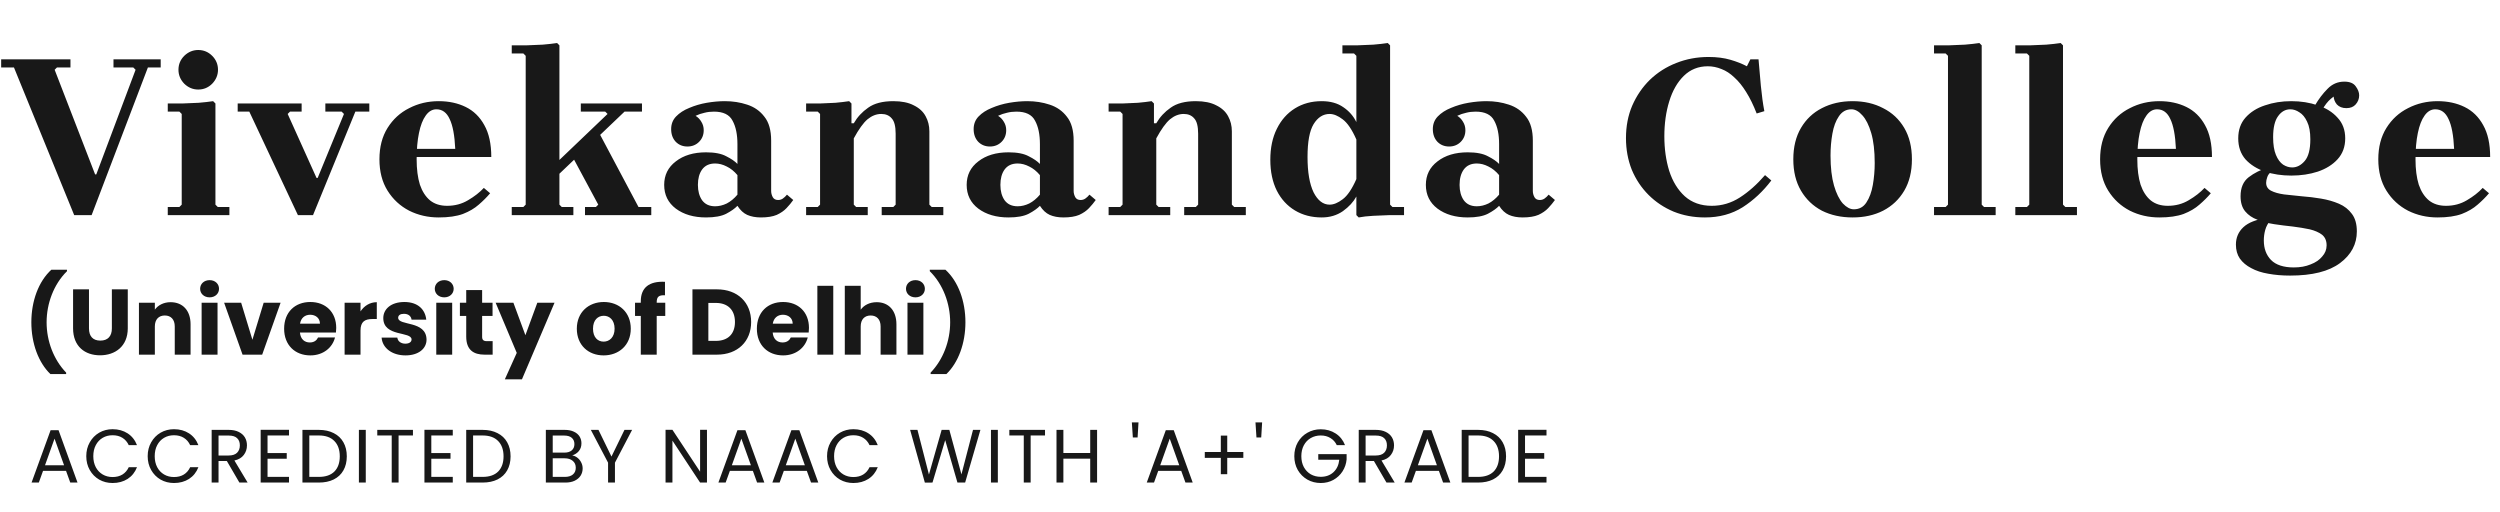 <svg width="430" height="88" viewBox="0 0 430 88" fill="none" xmlns="http://www.w3.org/2000/svg">
<path d="M19.52 10.2H27.64V11.6H25.44L15.76 37H12.76L2.4 11.6H0.2V10.2H12.12V11.6H9.8L9.4 12L16.36 30H16.56L23.32 12L22.92 11.6H19.52V10.2ZM28.855 37V35.6H30.855L31.255 35.2V19.6L30.855 19.2H28.855V17.8C29.548 17.8 30.375 17.8 31.335 17.8C32.295 17.773 33.241 17.733 34.175 17.68C35.135 17.6 35.961 17.507 36.655 17.4L37.055 17.8V35.2L37.455 35.6H39.455V37H28.855ZM34.095 15.4C33.188 15.4 32.388 15.067 31.695 14.4C31.028 13.707 30.695 12.907 30.695 12C30.695 11.067 31.028 10.267 31.695 9.6C32.388 8.933 33.188 8.6 34.095 8.6C35.028 8.6 35.828 8.933 36.495 9.6C37.161 10.267 37.495 11.067 37.495 12C37.495 12.907 37.161 13.707 36.495 14.4C35.828 15.067 35.028 15.4 34.095 15.4ZM55.961 17.8H63.521V19.2H61.121L53.841 37H51.241L42.881 19.2H40.881V17.8H51.881V19.2H49.881L49.481 19.6L54.441 30.6H54.641L59.161 19.6L58.761 19.2H55.961V17.8ZM76.903 35.4C78.236 35.4 79.436 35.08 80.502 34.44C81.596 33.8 82.502 33.093 83.222 32.32L84.302 33.24C83.743 33.907 83.089 34.56 82.343 35.2C81.623 35.84 80.716 36.373 79.623 36.8C78.529 37.2 77.142 37.4 75.463 37.4C73.623 37.4 71.929 37.013 70.382 36.24C68.836 35.44 67.596 34.293 66.662 32.8C65.729 31.307 65.263 29.507 65.263 27.4C65.263 25.293 65.729 23.493 66.662 22C67.596 20.507 68.836 19.373 70.382 18.6C71.929 17.8 73.623 17.4 75.463 17.4C77.196 17.4 78.743 17.733 80.103 18.4C81.463 19.067 82.529 20.107 83.302 21.52C84.103 22.933 84.502 24.76 84.502 27H70.263V25.6H78.302C78.196 23.28 77.876 21.573 77.343 20.48C76.836 19.36 76.076 18.8 75.062 18.8C74.343 18.8 73.729 19.16 73.222 19.88C72.716 20.573 72.329 21.573 72.062 22.88C71.796 24.16 71.662 25.667 71.662 27.4C71.662 29.107 71.849 30.56 72.222 31.76C72.623 32.933 73.209 33.84 73.983 34.48C74.756 35.093 75.729 35.4 76.903 35.4ZM103.06 22.88L109.82 35.6H112.02V37H100.62V35.6H102.5L102.9 35.2L98.3 26.64L103.06 22.88ZM93.74 29.88L104.5 19.6L104.1 19.2H99.9V17.8H110.42V19.2H107.42L96.22 29.88H93.74ZM96.22 35.2L96.62 35.6H98.62V37H88.02V35.6H90.02L90.42 35.2V9.6L90.02 9.2H88.02V7.8C88.714 7.8 89.54 7.8 90.5 7.8C91.46 7.773 92.407 7.733 93.34 7.68C94.3 7.6 95.127 7.507 95.82 7.4L96.22 7.8V35.2ZM130.879 37.4C129.972 37.4 129.186 37.253 128.519 36.96C127.879 36.667 127.319 36.147 126.839 35.4V24.8C126.839 23.12 126.559 21.773 125.999 20.76C125.466 19.72 124.399 19.2 122.799 19.2C122.212 19.2 121.666 19.267 121.159 19.4C120.652 19.507 120.146 19.68 119.639 19.92C120.066 20.187 120.399 20.533 120.639 20.96C120.906 21.387 121.039 21.867 121.039 22.4C121.039 23.2 120.772 23.867 120.239 24.4C119.706 24.933 119.039 25.2 118.239 25.2C117.439 25.2 116.772 24.933 116.239 24.4C115.706 23.84 115.439 23.107 115.439 22.2C115.439 21.347 115.719 20.627 116.279 20.04C116.866 19.427 117.626 18.933 118.559 18.56C119.492 18.16 120.492 17.867 121.559 17.68C122.652 17.493 123.692 17.4 124.679 17.4C126.039 17.4 127.319 17.6 128.519 18C129.746 18.4 130.732 19.093 131.479 20.08C132.252 21.04 132.639 22.413 132.639 24.2V32.84C132.639 33.213 132.732 33.573 132.919 33.92C133.106 34.24 133.412 34.4 133.839 34.4C134.132 34.4 134.399 34.32 134.639 34.16C134.906 33.973 135.146 33.747 135.359 33.48L136.439 34.4C136.119 34.853 135.732 35.32 135.279 35.8C134.852 36.253 134.292 36.64 133.599 36.96C132.906 37.253 131.999 37.4 130.879 37.4ZM121.439 37.4C119.332 37.4 117.599 36.893 116.239 35.88C114.906 34.867 114.239 33.507 114.239 31.8C114.239 30.12 114.906 28.773 116.239 27.76C117.572 26.72 119.306 26.2 121.439 26.2C122.932 26.2 124.092 26.427 124.919 26.88C125.772 27.307 126.412 27.747 126.839 28.2V30.12C126.279 29.453 125.666 28.96 124.999 28.64C124.332 28.293 123.666 28.12 122.999 28.12C122.012 28.12 121.266 28.467 120.759 29.16C120.279 29.827 120.039 30.707 120.039 31.8C120.039 32.867 120.279 33.747 120.759 34.44C121.266 35.133 122.012 35.48 122.999 35.48C123.666 35.48 124.332 35.32 124.999 35C125.666 34.653 126.279 34.147 126.839 33.48V35.4C126.412 35.853 125.772 36.307 124.919 36.76C124.092 37.187 122.932 37.4 121.439 37.4ZM159.852 35.2L160.252 35.6H162.252V37H151.652V35.6H153.652L154.052 35.2V23C154.052 21.72 153.825 20.84 153.372 20.36C152.945 19.853 152.345 19.6 151.572 19.6C150.745 19.6 149.958 19.907 149.212 20.52C148.492 21.133 147.705 22.227 146.852 23.8V35.2L147.252 35.6H149.252V37H138.652V35.6H140.652L141.052 35.2V19.6L140.652 19.2H138.652V17.8C139.345 17.8 140.132 17.8 141.012 17.8C141.918 17.773 142.812 17.733 143.692 17.68C144.572 17.6 145.358 17.507 146.052 17.4L146.452 17.8V21.2H146.852C147.465 20.133 148.292 19.24 149.332 18.52C150.372 17.773 151.812 17.4 153.652 17.4C155.092 17.4 156.265 17.64 157.172 18.12C158.105 18.573 158.785 19.2 159.212 20C159.638 20.773 159.852 21.64 159.852 22.6V35.2ZM182.907 37.4C182.001 37.4 181.214 37.253 180.547 36.96C179.907 36.667 179.347 36.147 178.867 35.4V24.8C178.867 23.12 178.587 21.773 178.027 20.76C177.494 19.72 176.427 19.2 174.827 19.2C174.241 19.2 173.694 19.267 173.187 19.4C172.681 19.507 172.174 19.68 171.667 19.92C172.094 20.187 172.427 20.533 172.667 20.96C172.934 21.387 173.067 21.867 173.067 22.4C173.067 23.2 172.801 23.867 172.267 24.4C171.734 24.933 171.067 25.2 170.267 25.2C169.467 25.2 168.801 24.933 168.267 24.4C167.734 23.84 167.467 23.107 167.467 22.2C167.467 21.347 167.747 20.627 168.307 20.04C168.894 19.427 169.654 18.933 170.587 18.56C171.521 18.16 172.521 17.867 173.587 17.68C174.681 17.493 175.721 17.4 176.707 17.4C178.067 17.4 179.347 17.6 180.547 18C181.774 18.4 182.761 19.093 183.507 20.08C184.281 21.04 184.667 22.413 184.667 24.2V32.84C184.667 33.213 184.761 33.573 184.947 33.92C185.134 34.24 185.441 34.4 185.867 34.4C186.161 34.4 186.427 34.32 186.667 34.16C186.934 33.973 187.174 33.747 187.387 33.48L188.467 34.4C188.147 34.853 187.761 35.32 187.307 35.8C186.881 36.253 186.321 36.64 185.627 36.96C184.934 37.253 184.027 37.4 182.907 37.4ZM173.467 37.4C171.361 37.4 169.627 36.893 168.267 35.88C166.934 34.867 166.267 33.507 166.267 31.8C166.267 30.12 166.934 28.773 168.267 27.76C169.601 26.72 171.334 26.2 173.467 26.2C174.961 26.2 176.121 26.427 176.947 26.88C177.801 27.307 178.441 27.747 178.867 28.2V30.12C178.307 29.453 177.694 28.96 177.027 28.64C176.361 28.293 175.694 28.12 175.027 28.12C174.041 28.12 173.294 28.467 172.787 29.16C172.307 29.827 172.067 30.707 172.067 31.8C172.067 32.867 172.307 33.747 172.787 34.44C173.294 35.133 174.041 35.48 175.027 35.48C175.694 35.48 176.361 35.32 177.027 35C177.694 34.653 178.307 34.147 178.867 33.48V35.4C178.441 35.853 177.801 36.307 176.947 36.76C176.121 37.187 174.961 37.4 173.467 37.4ZM211.88 35.2L212.28 35.6H214.28V37H203.68V35.6H205.68L206.08 35.2V23C206.08 21.72 205.853 20.84 205.4 20.36C204.973 19.853 204.373 19.6 203.6 19.6C202.773 19.6 201.986 19.907 201.24 20.52C200.52 21.133 199.733 22.227 198.88 23.8V35.2L199.28 35.6H201.28V37H190.68V35.6H192.68L193.08 35.2V19.6L192.68 19.2H190.68V17.8C191.373 17.8 192.16 17.8 193.04 17.8C193.946 17.773 194.84 17.733 195.72 17.68C196.6 17.6 197.386 17.507 198.08 17.4L198.48 17.8V21.2H198.88C199.493 20.133 200.32 19.24 201.36 18.52C202.4 17.773 203.84 17.4 205.68 17.4C207.12 17.4 208.293 17.64 209.2 18.12C210.133 18.573 210.813 19.2 211.24 20C211.666 20.773 211.88 21.64 211.88 22.6V35.2ZM239.095 35.2L239.495 35.6H241.495V37C240.802 37 239.975 37 239.015 37C238.082 37.027 237.135 37.067 236.175 37.12C235.215 37.173 234.389 37.267 233.695 37.4L233.295 37V33.8C232.789 34.733 232.015 35.573 230.975 36.32C229.935 37.04 228.722 37.4 227.335 37.4C225.602 37.4 224.069 37 222.735 36.2C221.402 35.4 220.362 34.267 219.615 32.8C218.869 31.307 218.495 29.533 218.495 27.48C218.495 25.427 218.869 23.653 219.615 22.16C220.362 20.64 221.402 19.467 222.735 18.64C224.069 17.813 225.602 17.4 227.335 17.4C228.829 17.4 230.069 17.747 231.055 18.44C232.042 19.107 232.789 19.96 233.295 21V9.6L232.895 9.2H230.895V7.8C231.589 7.8 232.415 7.8 233.375 7.8C234.335 7.773 235.282 7.733 236.215 7.68C237.175 7.6 238.002 7.507 238.695 7.4L239.095 7.8V35.2ZM233.295 30.8V24C232.549 22.293 231.762 21.133 230.935 20.52C230.135 19.907 229.389 19.6 228.695 19.6C227.575 19.6 226.655 20.187 225.935 21.36C225.242 22.507 224.895 24.387 224.895 27C224.895 29.613 225.242 31.64 225.935 33.08C226.655 34.493 227.575 35.2 228.695 35.2C229.389 35.2 230.135 34.893 230.935 34.28C231.762 33.667 232.549 32.507 233.295 30.8ZM261.887 37.4C260.98 37.4 260.194 37.253 259.527 36.96C258.887 36.667 258.327 36.147 257.847 35.4V24.8C257.847 23.12 257.567 21.773 257.007 20.76C256.474 19.72 255.407 19.2 253.807 19.2C253.22 19.2 252.674 19.267 252.167 19.4C251.66 19.507 251.154 19.68 250.647 19.92C251.074 20.187 251.407 20.533 251.647 20.96C251.914 21.387 252.047 21.867 252.047 22.4C252.047 23.2 251.78 23.867 251.247 24.4C250.714 24.933 250.047 25.2 249.247 25.2C248.447 25.2 247.78 24.933 247.247 24.4C246.714 23.84 246.447 23.107 246.447 22.2C246.447 21.347 246.727 20.627 247.287 20.04C247.874 19.427 248.634 18.933 249.567 18.56C250.5 18.16 251.5 17.867 252.567 17.68C253.66 17.493 254.7 17.4 255.687 17.4C257.047 17.4 258.327 17.6 259.527 18C260.754 18.4 261.74 19.093 262.487 20.08C263.26 21.04 263.647 22.413 263.647 24.2V32.84C263.647 33.213 263.74 33.573 263.927 33.92C264.114 34.24 264.42 34.4 264.847 34.4C265.14 34.4 265.407 34.32 265.647 34.16C265.914 33.973 266.154 33.747 266.367 33.48L267.447 34.4C267.127 34.853 266.74 35.32 266.287 35.8C265.86 36.253 265.3 36.64 264.607 36.96C263.914 37.253 263.007 37.4 261.887 37.4ZM252.447 37.4C250.34 37.4 248.607 36.893 247.247 35.88C245.914 34.867 245.247 33.507 245.247 31.8C245.247 30.12 245.914 28.773 247.247 27.76C248.58 26.72 250.314 26.2 252.447 26.2C253.94 26.2 255.1 26.427 255.927 26.88C256.78 27.307 257.42 27.747 257.847 28.2V30.12C257.287 29.453 256.674 28.96 256.007 28.64C255.34 28.293 254.674 28.12 254.007 28.12C253.02 28.12 252.274 28.467 251.767 29.16C251.287 29.827 251.047 30.707 251.047 31.8C251.047 32.867 251.287 33.747 251.767 34.44C252.274 35.133 253.02 35.48 254.007 35.48C254.674 35.48 255.34 35.32 256.007 35C256.674 34.653 257.287 34.147 257.847 33.48V35.4C257.42 35.853 256.78 36.307 255.927 36.76C255.1 37.187 253.94 37.4 252.447 37.4ZM294.427 35.4C296.161 35.4 297.774 34.92 299.267 33.96C300.761 33 302.201 31.72 303.587 30.12L304.667 31.04C303.254 32.907 301.614 34.44 299.747 35.64C297.881 36.813 295.721 37.4 293.267 37.4H293.227C291.307 37.4 289.521 37.067 287.867 36.4C286.214 35.707 284.774 34.747 283.547 33.52C282.321 32.293 281.361 30.853 280.667 29.2C280.001 27.52 279.667 25.707 279.667 23.76C279.667 21.707 280.027 19.84 280.747 18.16C281.494 16.453 282.507 14.973 283.787 13.72C285.094 12.467 286.601 11.507 288.307 10.84C290.041 10.147 291.894 9.8 293.867 9.8C295.281 9.8 296.534 9.96 297.627 10.28C298.721 10.6 299.667 10.973 300.467 11.4L301.067 10.2H302.467C302.574 11.56 302.707 13.08 302.867 14.76C303.027 16.413 303.227 17.867 303.467 19.12L302.147 19.52C301.587 18.08 300.987 16.853 300.347 15.84C299.707 14.8 299.027 13.96 298.307 13.32C297.614 12.653 296.881 12.173 296.107 11.88C295.334 11.56 294.547 11.4 293.747 11.4C292.121 11.4 290.747 11.947 289.627 13.04C288.507 14.133 287.667 15.6 287.107 17.44C286.547 19.253 286.267 21.253 286.267 23.44C286.267 25.6 286.547 27.587 287.107 29.4C287.694 31.213 288.587 32.667 289.787 33.76C291.014 34.853 292.561 35.4 294.427 35.4ZM318.65 17.4C320.623 17.4 322.37 17.8 323.89 18.6C325.437 19.373 326.65 20.507 327.53 22C328.41 23.493 328.85 25.293 328.85 27.4C328.85 29.507 328.41 31.307 327.53 32.8C326.65 34.293 325.437 35.44 323.89 36.24C322.37 37.013 320.623 37.4 318.65 37.4C316.677 37.4 314.917 37.013 313.37 36.24C311.85 35.44 310.65 34.293 309.77 32.8C308.89 31.307 308.45 29.507 308.45 27.4C308.45 25.293 308.89 23.493 309.77 22C310.65 20.507 311.85 19.373 313.37 18.6C314.917 17.8 316.677 17.4 318.65 17.4ZM318.85 36C319.783 36 320.503 35.613 321.01 34.84C321.543 34.04 321.917 33.027 322.13 31.8C322.343 30.573 322.45 29.32 322.45 28.04C322.45 25.96 322.25 24.24 321.85 22.88C321.45 21.52 320.943 20.507 320.33 19.84C319.717 19.147 319.09 18.8 318.45 18.8C317.543 18.8 316.823 19.2 316.29 20C315.757 20.773 315.383 21.773 315.17 23C314.957 24.2 314.85 25.453 314.85 26.76C314.85 28.813 315.05 30.533 315.45 31.92C315.85 33.28 316.357 34.307 316.97 35C317.61 35.667 318.237 36 318.85 36ZM332.653 37V35.6H334.653L335.053 35.2V9.6L334.653 9.2H332.653V7.8C333.346 7.8 334.173 7.8 335.133 7.8C336.093 7.773 337.04 7.733 337.973 7.68C338.933 7.6 339.76 7.507 340.453 7.4L340.853 7.8V35.2L341.253 35.6H343.253V37H332.653ZM346.636 37V35.6H348.636L349.036 35.2V9.6L348.636 9.2H346.636V7.8C347.329 7.8 348.156 7.8 349.116 7.8C350.076 7.773 351.023 7.733 351.956 7.68C352.916 7.6 353.743 7.507 354.436 7.4L354.836 7.8V35.2L355.236 35.6H357.236V37H346.636ZM372.859 35.4C374.192 35.4 375.392 35.08 376.459 34.44C377.552 33.8 378.459 33.093 379.179 32.32L380.259 33.24C379.699 33.907 379.045 34.56 378.299 35.2C377.579 35.84 376.672 36.373 375.579 36.8C374.485 37.2 373.099 37.4 371.419 37.4C369.579 37.4 367.885 37.013 366.339 36.24C364.792 35.44 363.552 34.293 362.619 32.8C361.685 31.307 361.219 29.507 361.219 27.4C361.219 25.293 361.685 23.493 362.619 22C363.552 20.507 364.792 19.373 366.339 18.6C367.885 17.8 369.579 17.4 371.419 17.4C373.152 17.4 374.699 17.733 376.059 18.4C377.419 19.067 378.485 20.107 379.259 21.52C380.059 22.933 380.459 24.76 380.459 27H366.219V25.6H374.259C374.152 23.28 373.832 21.573 373.299 20.48C372.792 19.36 372.032 18.8 371.019 18.8C370.299 18.8 369.685 19.16 369.179 19.88C368.672 20.573 368.285 21.573 368.019 22.88C367.752 24.16 367.619 25.667 367.619 27.4C367.619 29.107 367.805 30.56 368.179 31.76C368.579 32.933 369.165 33.84 369.939 34.48C370.712 35.093 371.685 35.4 372.859 35.4ZM394.097 17.4C395.75 17.4 397.27 17.64 398.657 18.12C400.07 18.573 401.203 19.28 402.057 20.24C402.937 21.173 403.377 22.36 403.377 23.8C403.377 25.24 402.937 26.44 402.057 27.4C401.203 28.333 400.07 29.04 398.657 29.52C397.27 29.973 395.75 30.2 394.097 30.2C392.47 30.2 390.963 29.973 389.577 29.52C388.19 29.04 387.07 28.333 386.217 27.4C385.39 26.44 384.977 25.24 384.977 23.8C384.977 22.36 385.39 21.173 386.217 20.24C387.07 19.28 388.19 18.573 389.577 18.12C390.963 17.64 392.47 17.4 394.097 17.4ZM394.257 28.8C395.057 28.8 395.777 28.427 396.417 27.68C397.057 26.933 397.377 25.693 397.377 23.96C397.377 22.68 397.19 21.667 396.817 20.92C396.47 20.173 396.03 19.64 395.497 19.32C394.99 18.973 394.47 18.8 393.937 18.8C393.083 18.8 392.377 19.2 391.817 20C391.257 20.773 390.977 21.973 390.977 23.6C390.977 24.853 391.137 25.867 391.457 26.64C391.777 27.413 392.19 27.973 392.697 28.32C393.203 28.64 393.723 28.8 394.257 28.8ZM389.777 31.44C389.777 32.053 390.057 32.507 390.617 32.8C391.177 33.093 391.923 33.307 392.857 33.44C393.79 33.547 394.803 33.653 395.897 33.76C397.017 33.84 398.123 33.973 399.217 34.16C400.337 34.347 401.363 34.64 402.297 35.04C403.23 35.44 403.977 36.027 404.537 36.8C405.097 37.547 405.377 38.547 405.377 39.8C405.377 41.987 404.417 43.8 402.497 45.24C400.577 46.68 397.71 47.4 393.897 47.4C392.537 47.4 391.283 47.293 390.137 47.08C389.017 46.893 388.043 46.573 387.217 46.12C386.39 45.693 385.737 45.147 385.257 44.48C384.803 43.813 384.577 43.013 384.577 42.08C384.577 40.88 385.003 39.88 385.857 39.08C386.71 38.28 388.07 37.747 389.937 37.48L390.537 37.84C390.083 38.4 389.777 38.973 389.617 39.56C389.457 40.147 389.377 40.747 389.377 41.36C389.377 42.747 389.79 43.867 390.617 44.72C391.47 45.573 392.777 46 394.537 46C395.63 46 396.59 45.827 397.417 45.48C398.27 45.16 398.937 44.707 399.417 44.12C399.923 43.56 400.177 42.92 400.177 42.2C400.177 41.4 399.91 40.787 399.377 40.36C398.843 39.96 398.137 39.653 397.257 39.44C396.377 39.253 395.403 39.093 394.337 38.96C393.297 38.853 392.243 38.72 391.177 38.56C390.137 38.4 389.177 38.147 388.297 37.8C387.417 37.48 386.71 37 386.177 36.36C385.643 35.72 385.377 34.853 385.377 33.76C385.377 32.293 385.843 31.2 386.777 30.48C387.71 29.76 388.857 29.187 390.217 28.76L390.777 29.48C390.377 29.72 390.11 30.04 389.977 30.44C389.843 30.813 389.777 31.147 389.777 31.44ZM398.177 18.12C398.817 17.027 399.537 16.08 400.337 15.28C401.137 14.453 402.097 14.04 403.217 14.04C404.15 14.04 404.803 14.307 405.177 14.84C405.577 15.373 405.777 15.893 405.777 16.4C405.777 16.987 405.577 17.507 405.177 17.96C404.803 18.387 404.27 18.6 403.577 18.6C402.883 18.6 402.337 18.387 401.937 17.96C401.563 17.507 401.377 16.987 401.377 16.4C401.377 16.187 401.497 15.947 401.737 15.68C402.003 15.413 402.217 15.2 402.377 15.04L402.337 16.12C401.91 16.253 401.43 16.547 400.897 17C400.363 17.453 399.857 18.107 399.377 18.96L398.177 18.12ZM420.707 35.4C422.041 35.4 423.241 35.08 424.307 34.44C425.401 33.8 426.307 33.093 427.027 32.32L428.107 33.24C427.547 33.907 426.894 34.56 426.147 35.2C425.427 35.84 424.521 36.373 423.427 36.8C422.334 37.2 420.947 37.4 419.267 37.4C417.427 37.4 415.734 37.013 414.187 36.24C412.641 35.44 411.401 34.293 410.467 32.8C409.534 31.307 409.067 29.507 409.067 27.4C409.067 25.293 409.534 23.493 410.467 22C411.401 20.507 412.641 19.373 414.187 18.6C415.734 17.8 417.427 17.4 419.267 17.4C421.001 17.4 422.547 17.733 423.907 18.4C425.267 19.067 426.334 20.107 427.107 21.52C427.907 22.933 428.307 24.76 428.307 27H414.067V25.6H422.107C422.001 23.28 421.681 21.573 421.147 20.48C420.641 19.36 419.881 18.8 418.867 18.8C418.147 18.8 417.534 19.16 417.027 19.88C416.521 20.573 416.134 21.573 415.867 22.88C415.601 24.16 415.467 25.667 415.467 27.4C415.467 29.107 415.654 30.56 416.027 31.76C416.427 32.933 417.014 33.84 417.787 34.48C418.561 35.093 419.534 35.4 420.707 35.4Z" fill="#181818"/>
<path d="M11.376 64.344V64.088C9.232 61.864 8.016 58.68 8.016 55.432C8.016 52.216 9.232 48.904 11.52 46.648V46.392H8.832C6.608 48.424 5.392 51.816 5.392 55.432C5.392 59.048 6.608 62.36 8.672 64.344H11.376ZM12.569 56.472C12.569 59.576 14.601 61.112 17.209 61.112C19.801 61.112 21.977 59.576 21.977 56.472V49.768H19.241V56.488C19.241 57.816 18.553 58.584 17.257 58.584C15.961 58.584 15.305 57.816 15.305 56.488V49.768H12.569V56.472ZM30.058 61H32.778V55.784C32.778 53.384 31.402 51.976 29.338 51.976C28.138 51.976 27.178 52.504 26.634 53.256V52.072H23.898V61H26.634V56.152C26.634 54.936 27.306 54.264 28.346 54.264C29.386 54.264 30.058 54.936 30.058 56.152V61ZM34.679 61H37.416V52.072H34.679V61ZM36.056 51.144C37.016 51.144 37.672 50.488 37.672 49.672C37.672 48.84 37.016 48.184 36.056 48.184C35.08 48.184 34.423 48.84 34.423 49.672C34.423 50.488 35.08 51.144 36.056 51.144ZM38.55 52.072L41.718 61H45.094L48.262 52.072H45.35L43.414 58.44L41.478 52.072H38.55ZM53.35 54.136C54.262 54.136 55.03 54.696 55.03 55.672H51.606C51.766 54.68 52.454 54.136 53.35 54.136ZM57.622 58.04H54.71C54.486 58.52 54.054 58.904 53.286 58.904C52.406 58.904 51.686 58.36 51.59 57.192H57.782C57.814 56.92 57.83 56.648 57.83 56.392C57.83 53.672 55.99 51.944 53.382 51.944C50.726 51.944 48.87 53.704 48.87 56.536C48.87 59.368 50.758 61.128 53.382 61.128C55.606 61.128 57.19 59.784 57.622 58.04ZM62.009 56.856C62.009 55.32 62.761 54.872 64.057 54.872H64.809V51.976C63.609 51.976 62.633 52.616 62.009 53.56V52.072H59.273V61H62.009V56.856ZM73.365 58.408C73.317 55.08 68.485 56.088 68.485 54.664C68.485 54.232 68.837 53.976 69.477 53.976C70.245 53.976 70.709 54.376 70.789 54.984H73.317C73.141 53.224 71.861 51.944 69.557 51.944C67.221 51.944 65.925 53.192 65.925 54.712C65.925 57.992 70.789 56.952 70.789 58.392C70.789 58.792 70.421 59.112 69.717 59.112C68.965 59.112 68.405 58.696 68.341 58.072H65.637C65.765 59.8 67.365 61.128 69.749 61.128C71.989 61.128 73.365 59.96 73.365 58.408ZM75.039 61H77.775V52.072H75.039V61ZM76.415 51.144C77.375 51.144 78.031 50.488 78.031 49.672C78.031 48.84 77.375 48.184 76.415 48.184C75.439 48.184 74.783 48.84 74.783 49.672C74.783 50.488 75.439 51.144 76.415 51.144ZM80.19 57.896C80.19 60.216 81.486 61 83.342 61H84.734V58.68H83.758C83.15 58.68 82.926 58.456 82.926 57.928V54.344H84.718V52.072H82.926V49.896H80.19V52.072H79.102V54.344H80.19V57.896ZM90.37 57.656L88.306 52.072H85.25L88.882 60.696L86.834 65.24H89.778L95.378 52.072H92.418L90.37 57.656ZM108.494 56.536C108.494 53.704 106.478 51.944 103.854 51.944C101.246 51.944 99.214 53.704 99.214 56.536C99.214 59.368 101.198 61.128 103.822 61.128C106.446 61.128 108.494 59.368 108.494 56.536ZM101.998 56.536C101.998 55.016 102.862 54.312 103.854 54.312C104.814 54.312 105.71 55.016 105.71 56.536C105.71 58.04 104.798 58.76 103.822 58.76C102.83 58.76 101.998 58.04 101.998 56.536ZM110.217 61H112.953V54.344H114.425V52.072H112.953V51.992C112.953 51.048 113.321 50.728 114.377 50.792V48.472C111.657 48.328 110.217 49.48 110.217 51.816V52.072H109.225V54.344H110.217V61ZM123.309 49.768H119.101V61H123.309C126.893 61 129.197 58.712 129.197 55.384C129.197 52.04 126.893 49.768 123.309 49.768ZM121.837 58.632V52.104H123.133C125.197 52.104 126.413 53.32 126.413 55.384C126.413 57.448 125.197 58.632 123.133 58.632H121.837ZM134.662 54.136C135.574 54.136 136.342 54.696 136.342 55.672H132.918C133.078 54.68 133.766 54.136 134.662 54.136ZM138.934 58.04H136.022C135.798 58.52 135.366 58.904 134.598 58.904C133.718 58.904 132.998 58.36 132.902 57.192H139.094C139.126 56.92 139.142 56.648 139.142 56.392C139.142 53.672 137.302 51.944 134.694 51.944C132.038 51.944 130.182 53.704 130.182 56.536C130.182 59.368 132.07 61.128 134.694 61.128C136.918 61.128 138.502 59.784 138.934 58.04ZM140.586 61H143.322V49.16H140.586V61ZM145.305 61H148.041V56.152C148.041 54.936 148.713 54.264 149.753 54.264C150.793 54.264 151.465 54.936 151.465 56.152V61H154.185V55.784C154.185 53.384 152.825 51.976 150.793 51.976C149.561 51.976 148.585 52.504 148.041 53.272V49.16H145.305V61ZM156.086 61H158.822V52.072H156.086V61ZM157.462 51.144C158.422 51.144 159.078 50.488 159.078 49.672C159.078 48.84 158.422 48.184 157.462 48.184C156.486 48.184 155.83 48.84 155.83 49.672C155.83 50.488 156.486 51.144 157.462 51.144ZM160.069 64.344V64.088C162.213 61.864 163.429 58.68 163.429 55.432C163.429 52.216 162.213 48.904 159.925 46.648V46.392H162.613C164.837 48.424 166.053 51.816 166.053 55.432C166.053 59.048 164.837 62.36 162.773 64.344H160.069Z" fill="#181818"/>
<path d="M11.357 80.985H7.405L6.677 83H5.429L8.705 73.991H10.07L13.333 83H12.085L11.357 80.985ZM11.019 80.023L9.381 75.447L7.743 80.023H11.019ZM14.839 78.463C14.839 77.579 15.038 76.786 15.437 76.084C15.835 75.373 16.377 74.819 17.062 74.42C17.755 74.021 18.522 73.822 19.363 73.822C20.351 73.822 21.213 74.06 21.95 74.537C22.686 75.014 23.224 75.69 23.562 76.565H22.145C21.893 76.019 21.529 75.599 21.053 75.304C20.585 75.009 20.021 74.862 19.363 74.862C18.73 74.862 18.162 75.009 17.66 75.304C17.157 75.599 16.763 76.019 16.477 76.565C16.191 77.102 16.048 77.735 16.048 78.463C16.048 79.182 16.191 79.815 16.477 80.361C16.763 80.898 17.157 81.314 17.66 81.609C18.162 81.904 18.73 82.051 19.363 82.051C20.021 82.051 20.585 81.908 21.053 81.622C21.529 81.327 21.893 80.907 22.145 80.361H23.562C23.224 81.228 22.686 81.899 21.95 82.376C21.213 82.844 20.351 83.078 19.363 83.078C18.522 83.078 17.755 82.883 17.062 82.493C16.377 82.094 15.835 81.544 15.437 80.842C15.038 80.14 14.839 79.347 14.839 78.463ZM25.401 78.463C25.401 77.579 25.6 76.786 25.999 76.084C26.397 75.373 26.939 74.819 27.624 74.42C28.317 74.021 29.084 73.822 29.925 73.822C30.913 73.822 31.775 74.06 32.512 74.537C33.248 75.014 33.786 75.69 34.124 76.565H32.707C32.455 76.019 32.091 75.599 31.615 75.304C31.147 75.009 30.583 74.862 29.925 74.862C29.292 74.862 28.724 75.009 28.222 75.304C27.719 75.599 27.325 76.019 27.039 76.565C26.753 77.102 26.61 77.735 26.61 78.463C26.61 79.182 26.753 79.815 27.039 80.361C27.325 80.898 27.719 81.314 28.222 81.609C28.724 81.904 29.292 82.051 29.925 82.051C30.583 82.051 31.147 81.908 31.615 81.622C32.091 81.327 32.455 80.907 32.707 80.361H34.124C33.786 81.228 33.248 81.899 32.512 82.376C31.775 82.844 30.913 83.078 29.925 83.078C29.084 83.078 28.317 82.883 27.624 82.493C26.939 82.094 26.397 81.544 25.999 80.842C25.6 80.14 25.401 79.347 25.401 78.463ZM41.176 83L39.018 79.295H37.588V83H36.405V73.939H39.33C40.014 73.939 40.591 74.056 41.059 74.29C41.535 74.524 41.891 74.84 42.125 75.239C42.359 75.638 42.476 76.093 42.476 76.604C42.476 77.228 42.294 77.778 41.93 78.255C41.574 78.732 41.037 79.048 40.318 79.204L42.593 83H41.176ZM37.588 78.346H39.33C39.971 78.346 40.452 78.19 40.773 77.878C41.093 77.557 41.254 77.133 41.254 76.604C41.254 76.067 41.093 75.651 40.773 75.356C40.461 75.061 39.98 74.914 39.33 74.914H37.588V78.346ZM46.017 74.901V77.93H49.319V78.905H46.017V82.025H49.709V83H44.834V73.926H49.709V74.901H46.017ZM54.84 73.939C55.828 73.939 56.682 74.125 57.401 74.498C58.129 74.862 58.684 75.386 59.065 76.071C59.455 76.756 59.65 77.562 59.65 78.489C59.65 79.416 59.455 80.222 59.065 80.907C58.684 81.583 58.129 82.103 57.401 82.467C56.682 82.822 55.828 83 54.84 83H52.019V73.939H54.84ZM54.84 82.025C56.01 82.025 56.903 81.717 57.518 81.102C58.133 80.478 58.441 79.607 58.441 78.489C58.441 77.362 58.129 76.483 57.505 75.85C56.89 75.217 56.001 74.901 54.84 74.901H53.202V82.025H54.84ZM62.913 73.939V83H61.73V73.939H62.913ZM71.027 73.939V74.901H68.557V83H67.374V74.901H64.891V73.939H71.027ZM74.186 74.901V77.93H77.488V78.905H74.186V82.025H77.878V83H73.003V73.926H77.878V74.901H74.186ZM83.009 73.939C83.997 73.939 84.85 74.125 85.57 74.498C86.298 74.862 86.853 75.386 87.234 76.071C87.624 76.756 87.819 77.562 87.819 78.489C87.819 79.416 87.624 80.222 87.234 80.907C86.853 81.583 86.298 82.103 85.57 82.467C84.85 82.822 83.997 83 83.009 83H80.188V73.939H83.009ZM83.009 82.025C84.179 82.025 85.072 81.717 85.687 81.102C86.302 80.478 86.61 79.607 86.61 78.489C86.61 77.362 86.298 76.483 85.674 75.85C85.058 75.217 84.17 74.901 83.009 74.901H81.371V82.025H83.009ZM98.422 78.333C98.751 78.385 99.05 78.519 99.319 78.736C99.596 78.953 99.813 79.221 99.969 79.542C100.134 79.863 100.216 80.205 100.216 80.569C100.216 81.028 100.099 81.444 99.865 81.817C99.631 82.181 99.289 82.471 98.838 82.688C98.396 82.896 97.872 83 97.265 83H93.885V73.939H97.135C97.75 73.939 98.275 74.043 98.708 74.251C99.141 74.45 99.466 74.723 99.683 75.07C99.9 75.417 100.008 75.807 100.008 76.24C100.008 76.777 99.861 77.224 99.566 77.579C99.28 77.926 98.899 78.177 98.422 78.333ZM95.068 77.852H97.057C97.612 77.852 98.041 77.722 98.344 77.462C98.647 77.202 98.799 76.842 98.799 76.383C98.799 75.924 98.647 75.564 98.344 75.304C98.041 75.044 97.603 74.914 97.031 74.914H95.068V77.852ZM97.161 82.025C97.75 82.025 98.21 81.886 98.539 81.609C98.868 81.332 99.033 80.946 99.033 80.452C99.033 79.949 98.86 79.555 98.513 79.269C98.166 78.974 97.703 78.827 97.122 78.827H95.068V82.025H97.161ZM108.722 73.939L105.771 79.581V83H104.588V79.581L101.624 73.939H102.937L105.173 78.528L107.409 73.939H108.722ZM121.599 83H120.416L115.658 75.785V83H114.475V73.926H115.658L120.416 81.128V73.926H121.599V83ZM129.492 80.985H125.54L124.812 83H123.564L126.84 73.991H128.205L131.468 83H130.22L129.492 80.985ZM129.154 80.023L127.516 75.447L125.878 80.023H129.154ZM138.772 80.985H134.82L134.092 83H132.844L136.12 73.991H137.485L140.748 83H139.5L138.772 80.985ZM138.434 80.023L136.796 75.447L135.158 80.023H138.434ZM142.253 78.463C142.253 77.579 142.453 76.786 142.851 76.084C143.25 75.373 143.792 74.819 144.476 74.42C145.17 74.021 145.937 73.822 146.777 73.822C147.765 73.822 148.628 74.06 149.364 74.537C150.101 75.014 150.638 75.69 150.976 76.565H149.559C149.308 76.019 148.944 75.599 148.467 75.304C147.999 75.009 147.436 74.862 146.777 74.862C146.145 74.862 145.577 75.009 145.074 75.304C144.572 75.599 144.177 76.019 143.891 76.565C143.605 77.102 143.462 77.735 143.462 78.463C143.462 79.182 143.605 79.815 143.891 80.361C144.177 80.898 144.572 81.314 145.074 81.609C145.577 81.904 146.145 82.051 146.777 82.051C147.436 82.051 147.999 81.908 148.467 81.622C148.944 81.327 149.308 80.907 149.559 80.361H150.976C150.638 81.228 150.101 81.899 149.364 82.376C148.628 82.844 147.765 83.078 146.777 83.078C145.937 83.078 145.17 82.883 144.476 82.493C143.792 82.094 143.25 81.544 142.851 80.842C142.453 80.14 142.253 79.347 142.253 78.463ZM168.631 73.939L166.005 83H164.679L162.573 75.707L160.389 83L159.076 83.013L156.541 73.939H157.802L159.778 81.622L161.962 73.939H163.288L165.368 81.596L167.357 73.939H168.631ZM171.629 73.939V83H170.446V73.939H171.629ZM179.742 73.939V74.901H177.272V83H176.089V74.901H173.606V73.939H179.742ZM188.699 73.939V83H187.516V78.892H182.901V83H181.718V73.939H182.901V77.917H187.516V73.939H188.699ZM195.823 72.652L195.667 75.239H194.848L194.679 72.652H195.823ZM203.17 80.985H199.218L198.49 83H197.242L200.518 73.991H201.883L205.146 83H203.898L203.17 80.985ZM202.832 80.023L201.194 75.447L199.556 80.023H202.832ZM213.854 78.749H211.085V81.557H209.98V78.749H207.224V77.748H209.98V74.927H211.085V77.748H213.854V78.749ZM217.086 72.652L216.93 75.239H216.111L215.942 72.652H217.086ZM229.927 76.565C229.676 76.036 229.312 75.629 228.835 75.343C228.359 75.048 227.804 74.901 227.171 74.901C226.539 74.901 225.967 75.048 225.455 75.343C224.953 75.629 224.554 76.045 224.259 76.591C223.973 77.128 223.83 77.752 223.83 78.463C223.83 79.174 223.973 79.798 224.259 80.335C224.554 80.872 224.953 81.288 225.455 81.583C225.967 81.869 226.539 82.012 227.171 82.012C228.055 82.012 228.783 81.748 229.355 81.219C229.927 80.69 230.261 79.975 230.356 79.074H226.742V78.112H231.617V79.022C231.548 79.767 231.314 80.452 230.915 81.076C230.517 81.691 229.992 82.181 229.342 82.545C228.692 82.9 227.969 83.078 227.171 83.078C226.331 83.078 225.564 82.883 224.87 82.493C224.177 82.094 223.627 81.544 223.219 80.842C222.821 80.14 222.621 79.347 222.621 78.463C222.621 77.579 222.821 76.786 223.219 76.084C223.627 75.373 224.177 74.823 224.87 74.433C225.564 74.034 226.331 73.835 227.171 73.835C228.133 73.835 228.983 74.073 229.719 74.55C230.465 75.027 231.006 75.698 231.344 76.565H229.927ZM238.473 83L236.315 79.295H234.885V83H233.702V73.939H236.627C237.311 73.939 237.888 74.056 238.356 74.29C238.832 74.524 239.188 74.84 239.422 75.239C239.656 75.638 239.773 76.093 239.773 76.604C239.773 77.228 239.591 77.778 239.227 78.255C238.871 78.732 238.334 79.048 237.615 79.204L239.89 83H238.473ZM234.885 78.346H236.627C237.268 78.346 237.749 78.19 238.07 77.878C238.39 77.557 238.551 77.133 238.551 76.604C238.551 76.067 238.39 75.651 238.07 75.356C237.758 75.061 237.277 74.914 236.627 74.914H234.885V78.346ZM247.487 80.985H243.535L242.807 83H241.559L244.835 73.991H246.2L249.463 83H248.215L247.487 80.985ZM247.149 80.023L245.511 75.447L243.873 80.023H247.149ZM254.232 73.939C255.22 73.939 256.073 74.125 256.793 74.498C257.521 74.862 258.075 75.386 258.457 76.071C258.847 76.756 259.042 77.562 259.042 78.489C259.042 79.416 258.847 80.222 258.457 80.907C258.075 81.583 257.521 82.103 256.793 82.467C256.073 82.822 255.22 83 254.232 83H251.411V73.939H254.232ZM254.232 82.025C255.402 82.025 256.294 81.717 256.91 81.102C257.525 80.478 257.833 79.607 257.833 78.489C257.833 77.362 257.521 76.483 256.897 75.85C256.281 75.217 255.393 74.901 254.232 74.901H252.594V82.025H254.232ZM262.305 74.901V77.93H265.607V78.905H262.305V82.025H265.997V83H261.122V73.926H265.997V74.901H262.305Z" fill="#181818"/>
</svg>
